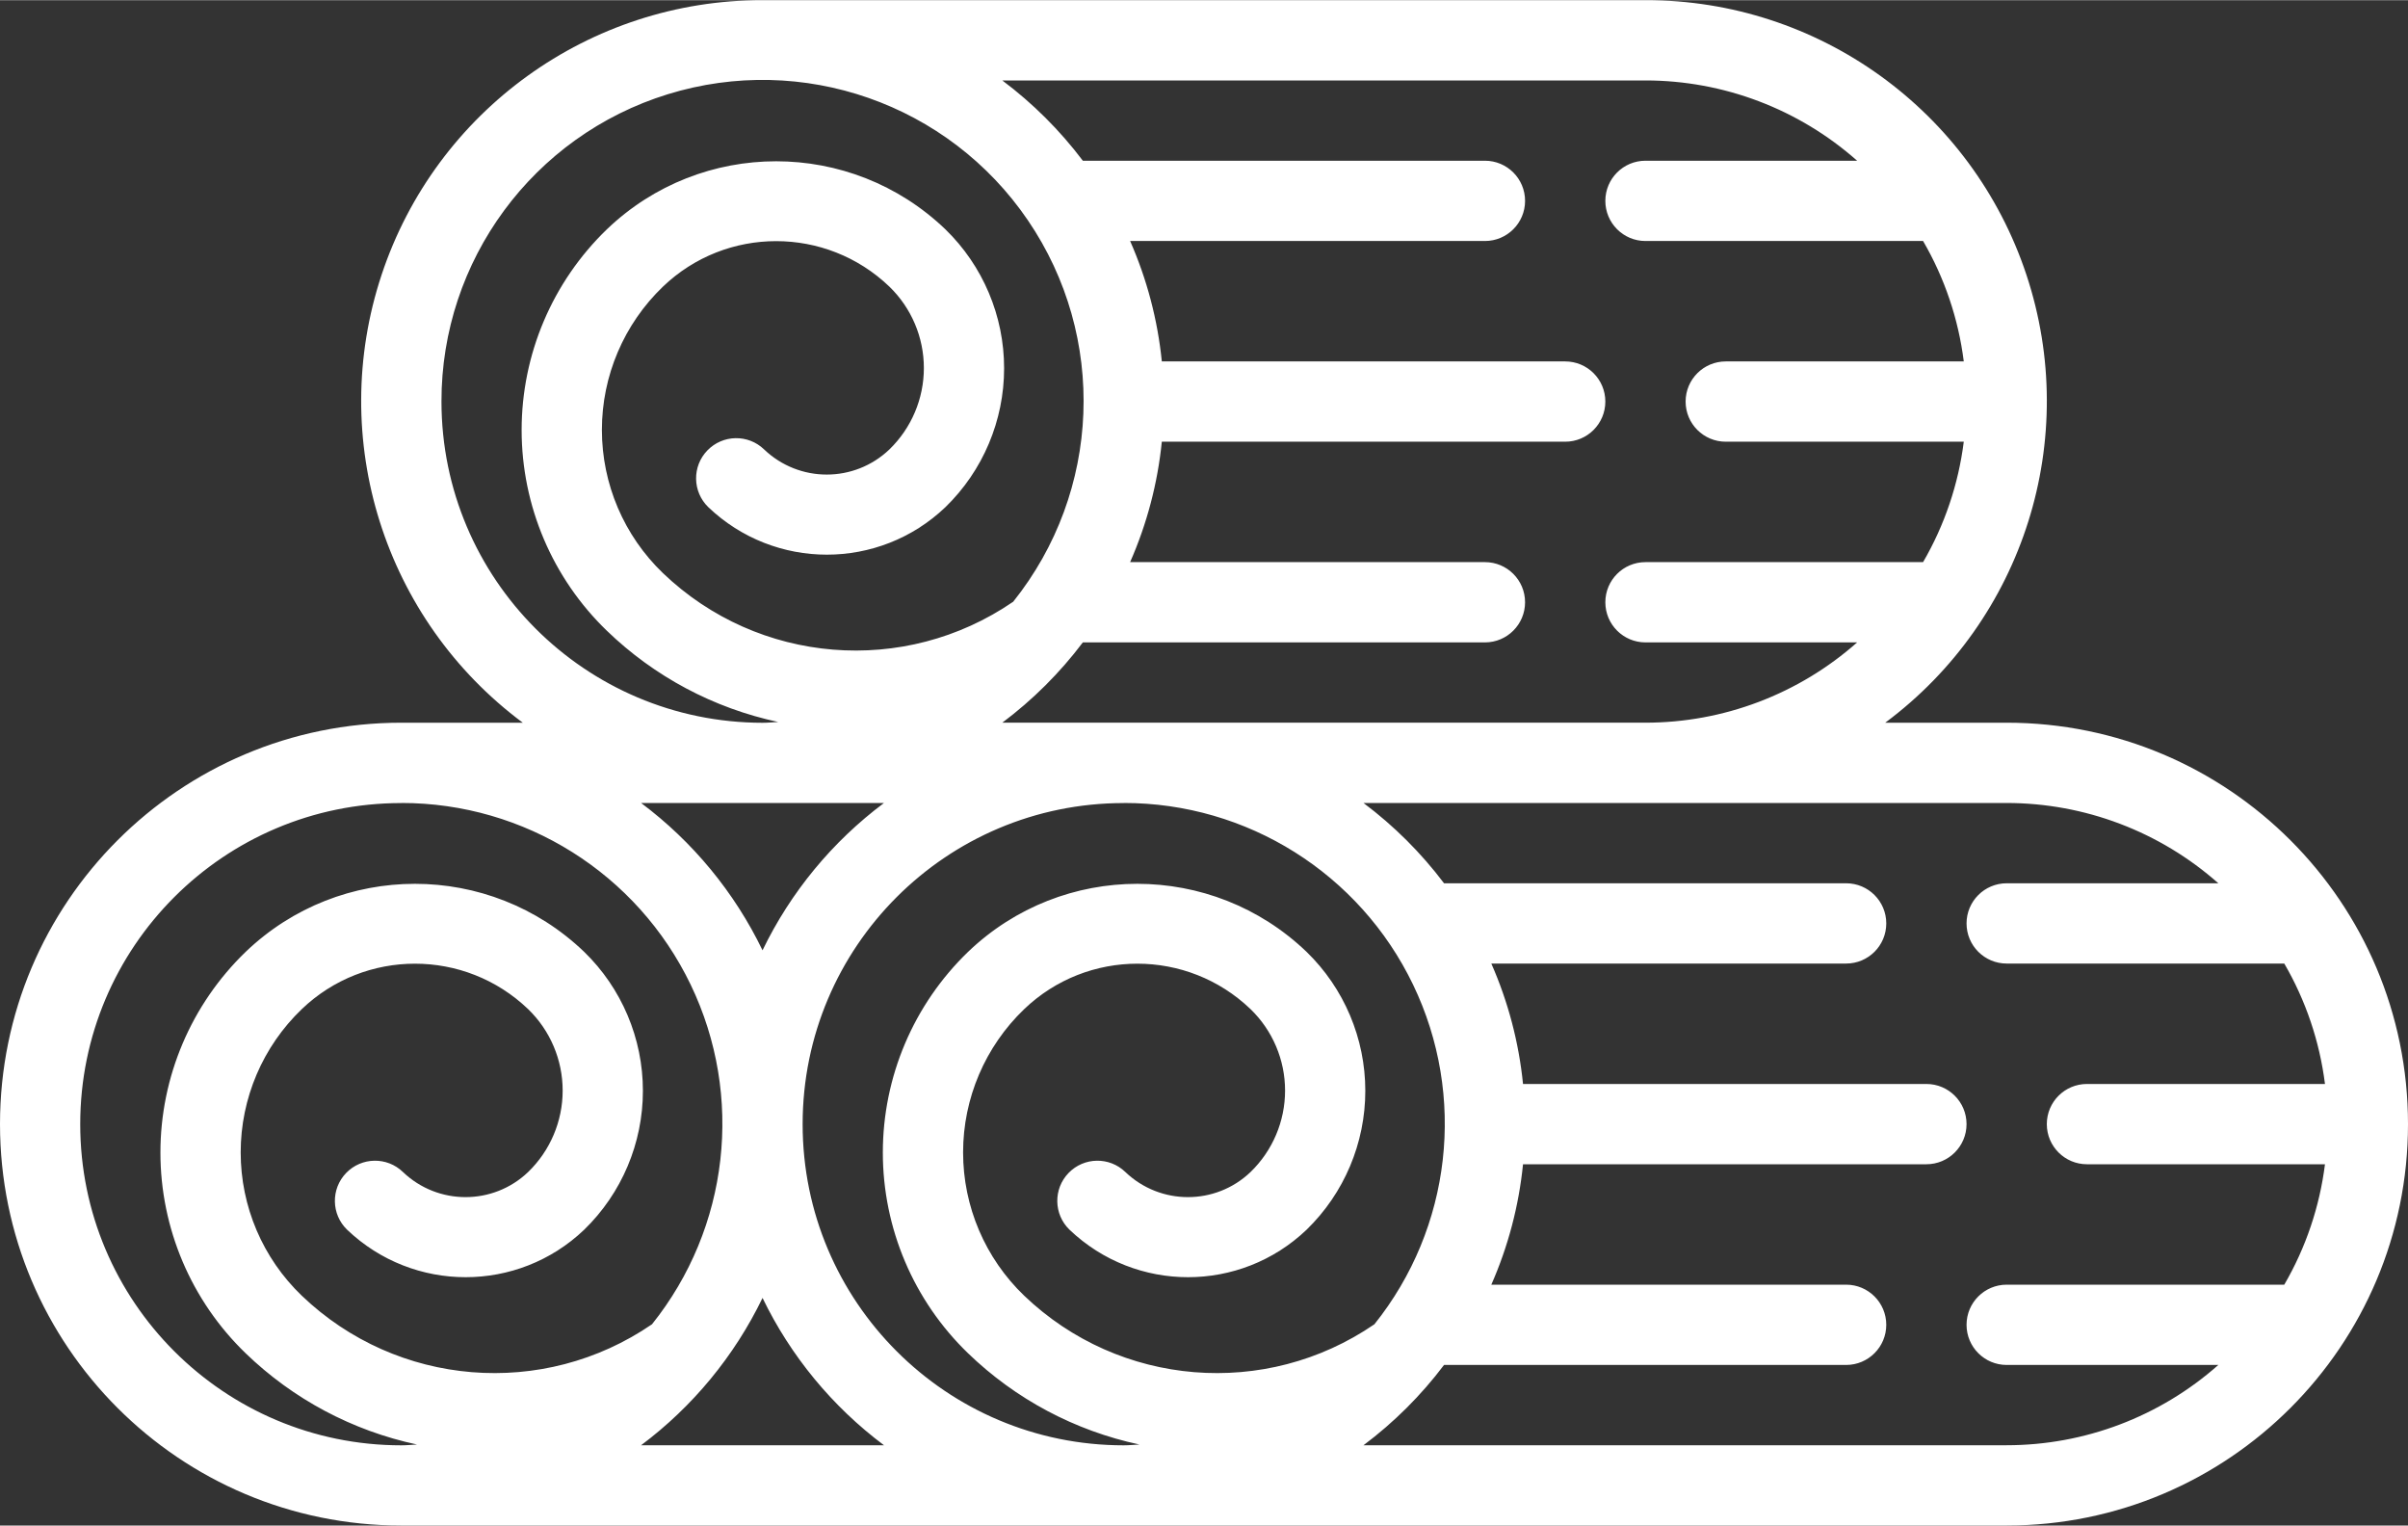 <?xml version="1.0" encoding="UTF-8"?>
<!DOCTYPE svg PUBLIC "-//W3C//DTD SVG 1.0//EN" "http://www.w3.org/TR/2001/REC-SVG-20010904/DTD/svg10.dtd">
<!-- Creator: CorelDRAW X8 -->
<svg xmlns="http://www.w3.org/2000/svg" xml:space="preserve" width="2480px" height="1571px" version="1.0" style="shape-rendering:geometricPrecision; text-rendering:geometricPrecision; image-rendering:optimizeQuality; fill-rule:evenodd; clip-rule:evenodd"
viewBox="0 0 11959238 7574194"
 xmlns:xlink="http://www.w3.org/1999/xlink">
 <rect x="0" y="0" width="11959238" height="7574194" fill="#333333" stroke="none"/>
 <defs>
  <style type="text/css">
   <![CDATA[
    .fil0 {fill:white}
   ]]>
  </style>
 </defs>
 <g id="Capa_x0020_1">
  <g id="_2258384811760">
   <g>
    <g>
     <path class="fil0" d="M9966060 3587787l-603146 0c689014,-512546 971668,-1409161 701161,-2224191 -270507,-815030 -1033167,-1364712 -1891900,-1363590l-4385083 0c-858727,-1122 -1621410,548560 -1891895,1363590 -270507,815030 12147,1711645 701161,2224191l-603152 0c-1100816,0 -1993206,892390 -1993206,1993201 0,1100811 892390,1993206 1993206,1993206l7972832 0c1100805,0 1993200,-892389 1993200,-1993206 0,-1100817 -892367,-1993201 -1993178,-1993201zm-1793891 -3189150c387321,68 761237,141854 1051226,398648l-1051226 0c-110088,0 -199315,89227 -199315,199315 0,110088 89227,199316 199315,199316l1378705 -6c106865,183712 175608,387088 202118,597964l-1182169 0c-110088,0 -199315,89227 -199315,199315 0,110088 89227,199316 199315,199316l1182169 0c-26510,210876 -95253,414252 -202118,597963l-1378705 0c-110088,0 -199315,89228 -199315,199316 0,110088 89227,199315 199315,199315l1051226 -5c-289967,256799 -663882,398579 -1051226,398648l-3194316 0c151428,-113403 286112,-247597 400027,-398648l1996993 0c110088,0 199316,-89228 199316,-199316 0,-110088 -89228,-199315 -199316,-199315l-1762199 5c83596,-189805 136740,-391597 157458,-597963l2003389 0c110088,0 199316,-89228 199316,-199316 0,-110088 -89251,-199315 -199316,-199315l-2003366 0c-20718,-206366 -73857,-408159 -157458,-597964l1762199 0c110088,0 199316,-89227 199316,-199315 0,-110088 -89228,-199316 -199316,-199316l-1996988 6c-113937,-151034 -248599,-285246 -400026,-398648l3194287 0zm-5979630 1594575c-1122,-700272 454777,-1319301 1123818,-1526043 669036,-206742 1394674,47228 1788794,626062 394121,578835 364456,1347053 -73088,1893791 -540291,370504 -1266373,311266 -1739459,-141923 -193780,-185904 -303327,-442846 -303327,-711365 0,-268549 109547,-525462 303327,-711389 314352,-301015 810024,-301015 1124377,0 109524,105999 171353,251890 171353,404326 0,152412 -61829,298327 -171353,404326 -174019,166142 -447864,166142 -621882,0 -79137,-76568 -205381,-74467 -281926,4692 -76568,79136 -74466,205386 4693,281931 329529,314330 847866,314330 1177373,0 186445,-181091 291624,-429947 291624,-689856 0,-259903 -105202,-508759 -291624,-689856 -469891,-450506 -1211383,-450506 -1681275,0 -270484,261002 -423295,620737 -423295,996611 0,375875 152782,735615 423295,996612 235684,227716 530576,384707 851091,453052 -26117,1400 -51830,3992 -78134,3992 -880351,-1088 -1593608,-714647 -1594382,-1594963zm2197698 1993201c-256680,192071 -463512,442937 -603151,731503 -139628,-288566 -346460,-539426 -603146,-731503l603152 0 603145 0zm-2666302 2118983c329535,314330 847872,314330 1177379,0 186445,-181091 291624,-429947 291624,-689856 0,-259903 -105202,-508759 -291624,-689856 -469891,-450506 -1211389,-450506 -1681280,0 -270485,261002 -423296,620737 -423296,996611 0,375875 152783,735615 423296,996612 235683,227716 530576,384707 851096,453052 -26117,1400 -51830,3992 -78134,3992 -880664,0 -1594576,-713912 -1594576,-1594576 0,-880663 713912,-1594575 1594576,-1594575l188 -399c612724,-655 1171496,350230 1437077,902390 265576,552160 190881,1207721 -192117,1686001 -540292,370504 -1266396,311266 -1739465,-141922 -193780,-185904 -303327,-442846 -303327,-711366 0,-268548 109547,-525462 303327,-711366 314352,-301015 810030,-301015 1124382,0 109525,105999 171354,251891 171354,404326 0,152412 -61829,298327 -171354,404326 -173967,166239 -447914,166239 -621882,0 -79159,-76568 -205386,-74467 -281931,4692 -76579,79119 -74472,205369 4687,281914zm1460011 1070167c256680,-192071 463512,-442937 603146,-731503 139633,288566 346465,539426 603151,731503l-1206297 0zm2127765 -1070167c329535,314330 847872,314330 1177379,0 186445,-181091 291624,-429947 291624,-689856 0,-259903 -105202,-508759 -291624,-689856 -469891,-450506 -1211389,-450506 -1681280,0 -270485,261002 -423267,620737 -423267,996611 0,375875 152782,735615 423267,996612 235683,227716 530576,384707 851096,453052 -26117,1400 -51830,3992 -78134,3992 -880664,0 -1594576,-713912 -1594576,-1594576 0,-880663 713912,-1594575 1594576,-1594575l210 -399c612725,-655 1171497,350230 1437078,902390 265581,552160 190881,1207721 -192117,1686001 -540292,370504 -1266373,311266 -1739465,-141922 -193780,-185904 -303327,-442846 -303327,-711366 0,-268548 109547,-525462 303327,-711366 314352,-301015 810030,-301015 1124382,0 109524,105999 171354,251891 171354,404326 0,152412 -61830,298327 -171354,404326 -173967,166239 -447914,166239 -621882,0 -79136,-76568 -205386,-74467 -281931,4692 -76574,79119 -74495,205369 4664,281914zm6033048 272871l-1378699 0c-110088,0 -199315,89228 -199315,199316 0,110088 89227,199315 199315,199315l1051226 -5c-289967,256799 -663882,398579 -1051226,398648l-3194338 0c151427,-113403 286111,-247597 400026,-398648l1996993 0c110088,0 199316,-89228 199316,-199316 0,-110088 -89251,-199316 -199316,-199316l-1762176 6c83596,-189805 136740,-391598 157458,-597963l2003389 0c110088,0 199316,-89228 199316,-199316 0,-110088 -89228,-199315 -199316,-199315l-2003389 0c-20718,-206366 -73857,-408159 -157458,-597964l1762199 0c110088,0 199316,-89250 199316,-199316 0,-110088 -89251,-199315 -199316,-199315l-1996988 6c-113937,-151035 -248599,-285246 -400026,-398648l3194310 0c387321,68 761236,141854 1051226,398648l-1051226 0c-110088,0 -199315,89250 -199315,199315 0,110088 89227,199316 199315,199316l1378699 -6c106865,183711 175608,387087 202118,597964l-1182163 0c-110088,0 -199315,89227 -199315,199315 0,110088 89227,199316 199315,199316l1182163 0c-26510,210876 -95253,414252 -202118,597963z"/>
    </g>
   </g>
   <g>
   </g>
   <g>
   </g>
   <g>
   </g>
   <g>
   </g>
   <g>
   </g>
   <g>
   </g>
   <g>
   </g>
   <g>
   </g>
   <g>
   </g>
   <g>
   </g>
   <g>
   </g>
   <g>
   </g>
   <g>
   </g>
   <g>
   </g>
   <g>
   </g>
  </g>
 </g>
</svg>
